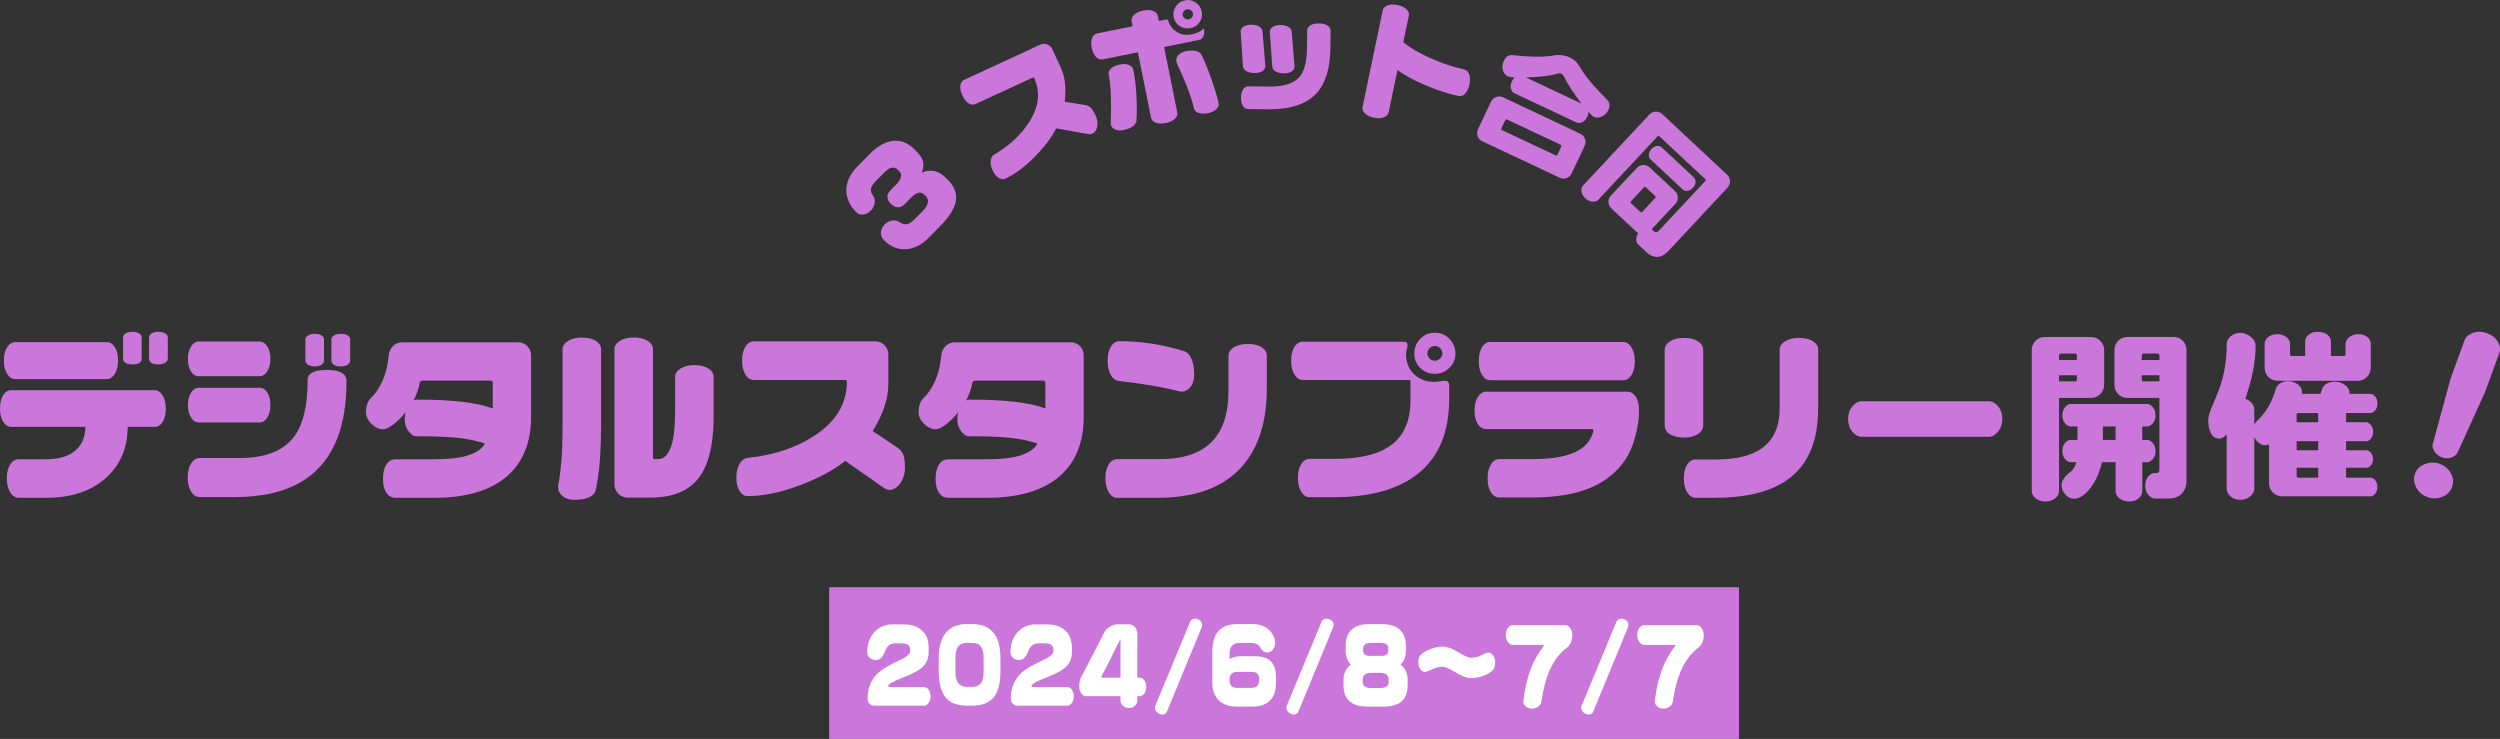 <?xml version="1.0" encoding="UTF-8"?>
<svg id="a" data-name="レイヤー 1" xmlns="http://www.w3.org/2000/svg" viewBox="0 0 542.66 160.39">
  <rect x="0" y="0" width="542.66" height="160.39" fill="#333333" stroke="none"/>
  <defs>
    <style>
      .b {
        fill: #ca76da;
      }

      .b, .c {
        stroke-width: 0px;
      }

      .c {
        fill: #fff;
      }
    </style>
  </defs>
  <g>
    <path class="b" d="M35.99,88.66c0,1.23-.23,2.2-.68,2.92-.45.72-1.04,1.08-1.76,1.08h-5.84c0,4.35-1.44,7.92-4.32,10.72-3.23,3.12-7.73,4.68-13.51,4.68h-5.8c-.75,0-1.37-.39-1.86-1.18-.49-.79-.74-1.79-.74-3.02s.24-2.26.72-3.02,1.11-1.14,1.88-1.14h5.8c2.83,0,4.97-.63,6.44-1.88s2.2-2.97,2.2-5.16H2.44c-.69,0-1.27-.37-1.74-1.1-.47-.73-.7-1.7-.7-2.9s.23-2.16.68-2.88,1.04-1.08,1.76-1.08h31.11c.69,0,1.27.37,1.74,1.1.47.73.7,1.69.7,2.86ZM25.63,78.26c0,1.17-.24,2.14-.72,2.9s-1.07,1.14-1.76,1.14H3.32c-.69,0-1.28-.37-1.76-1.12s-.72-1.72-.72-2.92.24-2.13.72-2.88,1.07-1.12,1.76-1.12h19.83c.72,0,1.31.37,1.78,1.1.47.73.7,1.7.7,2.9ZM30.75,77.86c0,.83-.67,1.24-2,1.24-.64,0-1.14-.11-1.5-.34-.36-.23-.54-.53-.54-.9v-4.6c0-.35.19-.64.56-.88.37-.24.87-.36,1.48-.36s1.07.12,1.44.36c.37.24.56.53.56.88v4.6ZM36.43,77.82c0,.37-.19.68-.56.92-.37.24-.87.36-1.48.36-1.36,0-2.04-.43-2.04-1.28v-4.56c0-.35.19-.64.56-.88.37-.24.87-.36,1.48-.36s1.11.12,1.48.36c.37.24.56.53.56.88v4.56Z"/>
    <path class="b" d="M75.21,82.74c0,4.75-.63,8.78-1.88,12.12-1.52,4.05-3.95,7.16-7.28,9.32-3.81,2.48-8.84,3.72-15.07,3.72h-7.64c-.75,0-1.37-.39-1.86-1.18-.49-.79-.74-1.82-.74-3.1s.25-2.23.74-3.02c.49-.79,1.11-1.18,1.86-1.18h8.68c5.68,0,9.66-1.61,11.96-4.84,1.87-2.61,2.8-6.65,2.8-12.12,0-1.44,1.4-2.16,4.2-2.16s4.24.81,4.24,2.44ZM58.7,77.9c0,1.09-.23,1.99-.68,2.7-.45.71-1,1.06-1.64,1.06h-13.27c-.67,0-1.22-.34-1.66-1.02-.44-.68-.66-1.59-.66-2.74s.23-1.99.68-2.7c.45-.71,1-1.06,1.64-1.06h13.27c.64,0,1.19.35,1.64,1.06.45.71.68,1.61.68,2.7ZM58.7,87.94c0,1.09-.23,1.99-.68,2.7-.45.71-1,1.06-1.64,1.06h-13.27c-.64,0-1.19-.35-1.64-1.06s-.68-1.61-.68-2.7.23-1.99.68-2.7c.45-.71,1-1.06,1.64-1.06h13.27c.67,0,1.22.34,1.66,1.02.44.68.66,1.59.66,2.74ZM70.33,78.3c0,.35-.18.64-.54.88-.36.24-.85.36-1.46.36s-1.11-.12-1.48-.36c-.37-.24-.56-.53-.56-.88v-4.6c0-.35.19-.64.56-.88.37-.24.87-.36,1.48-.36s1.1.11,1.46.34c.36.23.54.53.54.9v4.6ZM76.01,78.26c0,.37-.19.68-.56.92-.37.24-.87.36-1.48.36s-1.11-.12-1.48-.36c-.37-.24-.56-.55-.56-.92v-4.56c0-.35.19-.64.58-.88.39-.24.87-.36,1.46-.36.64,0,1.14.11,1.5.34.36.23.54.53.54.9v4.56Z"/>
    <path class="b" d="M115.28,90.46c0,5.44-1.65,9.66-4.96,12.68-3.6,3.28-8.98,4.92-16.15,4.92h-8.32c-.77,0-1.4-.32-1.88-.96-.56-.75-.84-1.79-.84-3.12s.25-2.41.74-3.16,1.15-1.12,1.98-1.12h8.28c3.33,0,5.88-.31,7.66-.92,1.77-.61,2.92-1.45,3.46-2.52-1.95-.61-3.96-1.03-6.04-1.24-2.08-.21-5-.32-8.76-.32-.64,0-1.23-.37-1.78-1.1-.55-.73-.82-1.61-.82-2.62,0-.59.07-1.09.2-1.52-.85,1.09-1.75,1.99-2.68,2.68-.93.69-1.68,1.04-2.24,1.04-.85,0-1.68-.39-2.48-1.16-.8-.77-1.2-1.62-1.2-2.56,0-1.36.36-2.39,1.08-3.08,1.01-.96,1.86-2.23,2.54-3.8.68-1.57,1.11-3.39,1.3-5.44.08-.8.39-1.47.94-2.02.55-.55,1.21-.82,1.98-.82h25.19c.77,0,1.43.27,1.98.82s.82,1.22.82,2.02v13.31ZM106.96,88.66v-5.56c0-.32-.17-.48-.52-.48h-14.67c-.35,0-.57.16-.68.48-.08.59-.24,1.22-.48,1.9-.24.68-.53,1.34-.88,1.98.21-.16.45-.24.72-.24,3.79,0,7.04.15,9.76.46s4.97.79,6.76,1.46Z"/>
    <path class="b" d="M130.47,92.52c0,2.48-.08,4.86-.24,7.15-.16,2.28-.47,4.53-.92,6.74-.16.67-.65,1.18-1.46,1.54-.81.36-1.86.54-3.14.54-1.09,0-1.96-.27-2.6-.8-.64-.53-.96-1.17-.96-1.92v-.36c.29-1.44.53-3.22.7-5.32.17-2.11.26-4.55.26-7.33v-16.93c0-.72.39-1.33,1.18-1.82.79-.49,1.79-.74,3.02-.74s2.29.24,3.04.72c.75.48,1.12,1.09,1.12,1.84v16.69ZM154.9,90.5c0,6-1.08,10.42-3.24,13.25s-5.65,4.26-10.48,4.26h-4.92c-.8,0-1.48-.28-2.04-.84s-.84-1.24-.84-2.04v-29.31c0-.72.39-1.33,1.16-1.82.77-.49,1.77-.74,3-.74s2.27.24,3.04.72c.77.48,1.16,1.09,1.16,1.84v23.43c0,.27.13.4.4.4h.8c1.09,0,1.97-.81,2.62-2.44.65-1.63.98-4.26.98-7.92v-7.48c0-.72.39-1.33,1.18-1.82.79-.49,1.79-.74,3.02-.74s2.23.24,3,.72c.77.48,1.16,1.09,1.16,1.84v8.68Z"/>
    <path class="b" d="M196.44,101.49c0,1.31-.34,2.44-1.02,3.4-.68.96-1.46,1.44-2.34,1.44-.45,0-.87-.15-1.24-.44l-8.36-5.84c-2.64,2.08-6.01,3.87-10.12,5.38s-7.8,2.26-11.08,2.26c-.69,0-1.27-.37-1.74-1.12-.47-.75-.7-1.72-.7-2.92s.23-2.19.7-2.98c.47-.79,1.07-1.22,1.82-1.3,5.54-.56,10.32-2.13,14.31-4.72,4.77-3.09,7.16-7.02,7.16-11.8,0-.24-.13-.36-.4-.36h-19.75c-.77,0-1.4-.39-1.88-1.16-.48-.77-.72-1.79-.72-3.04s.24-2.27.72-3.04c.48-.77,1.11-1.16,1.88-1.16h26.27c.8,0,1.48.28,2.04.84s.84,1.24.84,2.04v6.16c0,1.81-.3,3.58-.9,5.3-.6,1.72-1.43,3.43-2.5,5.14l5.16,3.44c.75.51,1.24,1.07,1.48,1.7.24.63.36,1.55.36,2.78Z"/>
    <path class="b" d="M235.23,90.46c0,5.44-1.65,9.66-4.96,12.68-3.6,3.28-8.98,4.92-16.15,4.92h-8.32c-.77,0-1.4-.32-1.88-.96-.56-.75-.84-1.79-.84-3.12s.25-2.41.74-3.16,1.15-1.12,1.98-1.12h8.28c3.33,0,5.88-.31,7.66-.92,1.77-.61,2.92-1.45,3.46-2.52-1.95-.61-3.96-1.03-6.04-1.24-2.08-.21-5-.32-8.76-.32-.64,0-1.23-.37-1.78-1.1-.55-.73-.82-1.61-.82-2.62,0-.59.07-1.09.2-1.52-.85,1.09-1.75,1.99-2.68,2.68-.93.69-1.68,1.04-2.24,1.04-.85,0-1.68-.39-2.48-1.16-.8-.77-1.2-1.62-1.2-2.56,0-1.36.36-2.39,1.08-3.08,1.01-.96,1.86-2.23,2.54-3.8.68-1.57,1.11-3.39,1.3-5.44.08-.8.39-1.47.94-2.02.55-.55,1.21-.82,1.98-.82h25.19c.77,0,1.43.27,1.98.82s.82,1.22.82,2.02v13.31ZM226.91,88.66v-5.56c0-.32-.17-.48-.52-.48h-14.67c-.35,0-.57.16-.68.48-.08.59-.24,1.22-.48,1.9-.24.68-.53,1.34-.88,1.98.21-.16.45-.24.72-.24,3.79,0,7.04.15,9.76.46s4.97.79,6.76,1.46Z"/>
    <path class="b" d="M274.97,84.42c0,4.32-.65,8.08-1.96,11.28-1.55,3.81-3.96,6.74-7.24,8.8-3.76,2.37-8.58,3.56-14.47,3.56h-8.76c-.75,0-1.37-.39-1.86-1.18-.49-.79-.74-1.81-.74-3.06s.24-2.26.72-3.02c.48-.76,1.11-1.14,1.88-1.14h9.16c4.88,0,8.54-1.15,11-3.44,2.64-2.45,3.96-6.25,3.96-11.4v-7.6c0-.72.39-1.33,1.16-1.82.77-.49,1.79-.74,3.04-.74s2.25.24,3,.72c.75.48,1.12,1.09,1.12,1.84v7.2ZM259.22,81.34c0,1.12-.27,2.01-.82,2.68-.55.67-1.19,1-1.94,1l-.52-.08c-1.84-.48-3.78-.89-5.82-1.24-2.04-.35-4.43-.68-7.18-1-.77-.08-1.39-.52-1.84-1.32-.45-.8-.68-1.84-.68-3.12s.24-2.27.72-3.04c.48-.77,1.11-1.16,1.88-1.16,4.74,0,9.41.72,13.99,2.16.72.24,1.27.81,1.64,1.72.37.91.56,2.04.56,3.4Z"/>
    <path class="b" d="M314.56,86.66c0,7.06-2.19,12.39-6.56,15.99-4.27,3.52-10.45,5.28-18.55,5.28h-5.16c-.72,0-1.33-.39-1.82-1.16-.49-.77-.74-1.79-.74-3.04s.24-2.25.72-3c.48-.75,1.09-1.12,1.84-1.12h5.44c5.7,0,9.9-1.09,12.6-3.28,2.56-2.08,3.84-5.24,3.84-9.48v-3.96c0-.27-.12-.4-.36-.4h-22.95c-.75,0-1.37-.39-1.86-1.16-.49-.77-.74-1.77-.74-3s.24-2.29.72-3.04c.48-.75,1.11-1.12,1.88-1.12h21.91c.51,0,.76.25.76.76,0,.19-.05.49-.16.92-.11.43-.16.76-.16,1,0,1.81.58,3.27,1.74,4.38,1.16,1.11,2.63,1.66,4.42,1.66.24,0,.61-.04,1.12-.12.51-.08.88-.12,1.12-.12.64,0,.96.35.96,1.04v2.96ZM315.92,76.74c0,1.23-.44,2.27-1.32,3.12-.88.85-1.93,1.28-3.16,1.28s-2.31-.43-3.16-1.28c-.85-.85-1.28-1.89-1.28-3.12s.43-2.32,1.28-3.2,1.91-1.32,3.16-1.32,2.28.44,3.16,1.32c.88.88,1.32,1.95,1.32,3.2ZM313.08,76.74c0-.45-.16-.84-.48-1.16s-.71-.48-1.16-.48c-.43,0-.8.16-1.12.48-.32.32-.48.71-.48,1.16,0,.4.16.76.48,1.08s.69.48,1.12.48.81-.15,1.14-.46c.33-.31.5-.67.5-1.1Z"/>
    <path class="b" d="M355.78,89.06c0,1.09-.09,2.13-.26,3.12-.17.99-.39,1.95-.66,2.88-.61,2.27-1.57,4.21-2.88,5.84-1.73,2.16-4,3.83-6.8,5-3.36,1.39-7.54,2.08-12.56,2.08h-7.16c-.75,0-1.36-.37-1.84-1.12s-.72-1.77-.72-3.08c0-1.23.24-2.22.72-2.98.48-.76,1.09-1.14,1.84-1.14h7.16c4.53,0,7.9-.65,10.12-1.96,1.57-.93,2.6-2.25,3.08-3.96v-.6h-23.23c-.75,0-1.35-.37-1.82-1.1-.47-.73-.7-1.71-.7-2.94s.24-2.18.72-2.94,1.08-1.14,1.8-1.14h30.67c.72,0,1.32.37,1.8,1.1.48.73.72,1.71.72,2.94ZM354.86,78.38c0,1.28-.24,2.29-.72,3.04-.48.75-1.09,1.12-1.84,1.12h-28.75c-.75,0-1.36-.37-1.84-1.12-.48-.75-.72-1.76-.72-3.04s.23-2.26.7-3.02c.47-.76,1.09-1.14,1.86-1.14h28.75c.72,0,1.33.39,1.82,1.16.49.77.74,1.77.74,3Z"/>
    <path class="b" d="M369.7,92.38c0,.75-.39,1.37-1.16,1.86-.77.49-1.77.74-3,.74s-2.3-.24-3.06-.72-1.14-1.11-1.14-1.88v-16.47c0-.72.39-1.33,1.16-1.82s1.79-.74,3.04-.74,2.23.24,3,.72c.77.48,1.16,1.09,1.16,1.84v16.47ZM394.65,88.74c0,6.98-2.15,12.06-6.44,15.23-3.68,2.72-9,4.08-15.95,4.08h-4.2c-.72,0-1.33-.39-1.82-1.16-.49-.77-.74-1.79-.74-3.04s.24-2.25.72-3c.48-.75,1.09-1.12,1.84-1.12h4.44c4.5,0,7.89-.87,10.16-2.6,2.43-1.84,3.64-4.68,3.64-8.52v-12.71c0-.72.39-1.33,1.18-1.82.79-.49,1.79-.74,3.02-.74s2.23.24,3,.72c.77.48,1.16,1.09,1.16,1.84v12.83Z"/>
    <path class="b" d="M434.63,90.94c0,1.09-.31,2.01-.94,2.76-.63.75-1.3,1.12-2.02,1.12h-27.55c-.75,0-1.43-.37-2.04-1.1-.61-.73-.92-1.66-.92-2.78s.31-2.01.92-2.74c.61-.73,1.29-1.1,2.04-1.1h27.55c.75,0,1.43.36,2.04,1.08.61.72.92,1.64.92,2.76Z"/>
    <path class="b" d="M456.74,83.49c0,.8-.28,1.48-.84,2.05-.56.56-1.24.84-2.04.84h-6.92v20.19c0,.61-.28,1.15-.84,1.6-.56.45-1.27.68-2.12.68s-1.56-.23-2.12-.68c-.56-.45-.84-.99-.84-1.6v-30.58c0-.77.27-1.44.8-2s1.21-.84,2.04-.84h10.04c.77,0,1.44.28,2,.84.56.56.84,1.23.84,2.01v7.5ZM450.82,78.14v-.92c0-.32-.15-.48-.44-.48h-2.88c-.37,0-.56.16-.56.48v.92h3.88ZM450.82,82.42v-.96h-3.88v1.32h3.52c.24,0,.36-.12.36-.36ZM467.9,97.89c0,.69-.19,1.27-.58,1.74-.39.47-.82.7-1.3.7h-1v6.28c0,.59-.27,1.11-.8,1.56-.53.45-1.23.68-2.08.68s-1.55-.23-2.1-.68c-.55-.45-.82-.97-.82-1.56v-6.28h-2.96c-.45,2.05-1.24,3.85-2.36,5.4-1.23,1.68-2.48,2.52-3.76,2.52-.67,0-1.27-.3-1.82-.9-.55-.6-.82-1.27-.82-2.02,0-.93.61-1.88,1.84-2.84.72-.56,1.17-1.28,1.36-2.16h-1.24c-.43,0-.83-.23-1.22-.7-.39-.47-.58-1.05-.58-1.74s.19-1.27.56-1.72c.37-.45.79-.68,1.24-.68h1.48v-2.92h-1.48c-.43,0-.83-.23-1.22-.7-.39-.47-.58-1.03-.58-1.7s.19-1.28.56-1.76c.37-.48.79-.72,1.24-.72h16.55c.48,0,.91.23,1.3.7.39.47.58,1.06.58,1.78,0,.67-.19,1.23-.58,1.7-.39.47-.82.7-1.3.7h-1v2.92h1c.48,0,.91.23,1.3.7.39.47.58,1.03.58,1.7ZM459.22,95.49v-2.92h-2.76v2.92h2.76ZM474.61,104.29c0,1.2-.34,2.15-1.02,2.86s-1.63,1.06-2.86,1.06h-3c-.51,0-.98-.27-1.42-.8-.44-.53-.66-1.19-.66-1.96s.21-1.46.62-1.98c.41-.52.9-.78,1.46-.78h.32c.45,0,.68-.24.68-.72v-15.59h-6.88c-.83,0-1.51-.27-2.06-.82-.55-.55-.82-1.24-.82-2.07v-7.5c0-.78.27-1.44.8-2.01.53-.56,1.21-.84,2.04-.84h10c.8,0,1.47.28,2,.84s.8,1.23.8,2v28.3ZM468.74,78.14v-.92c0-.32-.16-.48-.48-.48h-2.84c-.35,0-.52.16-.52.48v.92h3.84ZM468.74,82.78v-1.32h-3.84v.96c0,.24.12.36.36.36h3.48Z"/>
    <path class="b" d="M516.04,105.73c0,.56-.15,1.03-.46,1.42-.31.39-.66.58-1.06.58h-19.11c-.83,0-1.51-.27-2.06-.82s-.82-1.23-.82-2.06v-8.36c-.43.11-.73.16-.92.16-.4,0-.82-.17-1.26-.5-.44-.33-.78-.75-1.02-1.26v11.16c0,.61-.29,1.17-.86,1.68-.57.51-1.3.76-2.18.76s-1.59-.25-2.14-.74c-.55-.49-.82-1.06-.82-1.7v-11.76c-.56.61-1.08.92-1.56.92-.8,0-1.41-.35-1.82-1.06s-.62-1.7-.62-2.98c0-.72.35-1.87,1.04-3.44.91-2.08,1.55-3.77,1.92-5.08.69-2.45,1.04-5.12,1.04-8,0-.59.29-1.13.86-1.64.57-.51,1.29-.76,2.14-.76.77,0,1.51.29,2.22.86.71.57,1.06,1.19,1.06,1.86,0,1.81-.19,3.69-.58,5.62-.39,1.93-.94,3.92-1.66,5.98.59.19,1.06.5,1.42.94.36.44.54.9.54,1.38v3.2l.48-.61c1.12-1.02,2.07-2.25,2.84-3.68.59-1.11,1.03-2.22,1.32-3.35.16-.48.48-.89.96-1.22.48-.33,1.05-.5,1.72-.5.75,0,1.44.22,2.08.66.64.44.96,1.02.96,1.74l-.04.36h4.04l.36-1.08c.16-.45.49-.83.98-1.12.49-.29,1.09-.44,1.78-.44.83,0,1.57.24,2.22.72.65.48.98,1.12.98,1.92h4.52c.37,0,.72.19,1.04.57.32.38.48.88.48,1.51s-.15,1.09-.46,1.49c-.31.39-.66.59-1.06.59h-5.28v2h4.36c.35,0,.69.2,1.02.6.33.4.5.88.5,1.44,0,.61-.15,1.11-.46,1.5-.31.39-.66.58-1.06.58h-4.36v1.96h4.44c.32,0,.63.18.94.54.31.36.46.81.46,1.34,0,.56-.14,1.02-.42,1.38-.28.36-.61.54-.98.54h-4.44v2.16h5.28c.4,0,.75.19,1.06.58s.46.87.46,1.46ZM514.6,79.77c0,.83-.27,1.52-.82,2.07-.55.55-1.23.82-2.06.82h-17.27c-.83,0-1.51-.27-2.06-.82-.55-.55-.82-1.24-.82-2.07v-5.14c0-.54.25-1.02.76-1.45.51-.43,1.17-.64,2-.64s1.46.21,1.98.64c.52.43.78.91.78,1.45v2.25c0,.27.12.4.36.4h2.92v-3.13c0-.56.25-1.06.76-1.49.51-.43,1.17-.64,2-.64s1.54.21,2.06.62c.52.41.78.92.78,1.5v3.13h2.8c.24,0,.36-.13.36-.4v-2.25c0-.51.27-.98.8-1.42s1.2-.66,2-.66,1.45.21,1.94.62c.49.42.74.9.74,1.46v5.14ZM503.2,91.66v-2h-4.32c-.24,0-.36.12-.36.36v1.64h4.68ZM503.2,97.73v-1.96h-4.68v1.96h4.68ZM503.2,103.69v-2.16h-4.68v1.8c0,.24.13.36.4.36h4.28Z"/>
    <path class="b" d="M532.26,105.7c-.37,1.03-1.09,1.75-2.15,2.16-1.06.41-2.12.42-3.2.03-1.15-.42-1.98-1.14-2.47-2.15-.5-1.02-.57-2-.22-2.95.36-.98,1.07-1.67,2.16-2.07,1.08-.4,2.14-.41,3.16-.04,1.13.41,1.95,1.11,2.47,2.09.52.98.6,1.96.25,2.94ZM539.5,84.89l-6.04,13.33c-.23.48-.68.85-1.33,1.09-.66.24-1.33.24-2.04-.02-.75-.27-1.32-.73-1.7-1.36-.38-.63-.48-1.2-.29-1.7l3.85-14.09,3.01-8.27c.26-.73.87-1.26,1.82-1.61.95-.35,1.96-.33,3.04.06,1.1.4,1.9,1.02,2.38,1.87.49.84.59,1.65.31,2.43l-3.01,8.27Z"/>
  </g>
  <g>
    <path class="b" d="M205.69,38.98c1.46,1.44,2.06,2.97,1.79,4.6-.27,1.63-1.34,3.39-3.21,5.3l-2.72,2.76c-1.44,1.46-2.99,2.27-4.66,2.44-1.84.18-3.49-.45-4.95-1.89-.49-.48-.73-1.04-.72-1.68,0-.64.28-1.23.81-1.77.52-.53,1.08-.82,1.7-.89.61-.07,1.13.07,1.56.41.62.38,1.17.51,1.65.39.48-.12,1.05-.51,1.71-1.18l1.67-1.69c.63-.64.99-1.25,1.08-1.81.08-.56-.05-1.02-.41-1.37l-.34-.33c-.37-.37-.76-.51-1.16-.45-.52.08-1.15.49-1.87,1.22l-1.34,1.36c-.38.38-.79.58-1.25.6-.57.03-1.13-.22-1.67-.75-.52-.52-.77-1.06-.74-1.62.02-.44.22-.86.6-1.24l1.18-1.2c.66-.67,1.04-1.26,1.15-1.76.11-.5,0-.92-.35-1.26l-.33-.33c-.79-.78-1.76-.57-2.93.61l-1.82,1.85c-.62.63-.98,1.18-1.06,1.65-.09.47.04.95.39,1.43s.48,1.04.4,1.68c-.08.63-.35,1.19-.82,1.66-.48.49-1.02.77-1.62.85-.6.08-1.1-.08-1.51-.48-1.38-1.36-2.11-2.86-2.19-4.52-.09-1.9.71-3.72,2.42-5.46l2.6-2.64c1.69-1.72,3.38-2.69,5.06-2.89,1.68-.21,3.24.39,4.67,1.8l.49.49c.71.7,1.16,1.38,1.37,2.04.21.75.14,1.61-.24,2.56.98-.41,1.88-.52,2.73-.34.84.18,1.59.6,2.25,1.25l.61.6Z"/>
    <path class="b" d="M237.81,25.01c.38.82.49,1.63.35,2.43s-.5,1.33-1.05,1.58c-.28.13-.59.16-.91.08l-6.94-1.24c-1.05,2.07-2.65,4.17-4.79,6.31-2.14,2.14-4.24,3.68-6.3,4.63-.44.2-.91.13-1.42-.2-.51-.33-.94-.88-1.29-1.63-.35-.75-.49-1.44-.42-2.07.06-.63.32-1.08.76-1.34,3.32-1.96,5.86-4.33,7.62-7.11,2.1-3.33,2.46-6.49,1.07-9.48-.07-.15-.19-.19-.36-.11l-12.4,5.73c-.49.22-.99.16-1.52-.18-.53-.35-.97-.91-1.33-1.7-.36-.79-.51-1.49-.43-2.12.08-.62.36-1.05.84-1.27l16.49-7.62c.5-.23,1.01-.25,1.52-.06.51.19.89.54,1.12,1.04l1.79,3.87c.53,1.14.85,2.33.97,3.59.12,1.25.1,2.57-.08,3.95l4.24.66c.62.1,1.09.31,1.42.64.33.32.68.87,1.03,1.64Z"/>
    <path class="b" d="M261.31,6.12c.15.72.11,1.31-.1,1.75-.21.45-.5.71-.86.78l-7.67,1.55,2.86,14.18c.11.52-.07,1-.53,1.43-.46.43-1.11.73-1.96.9-.85.17-1.57.15-2.16-.07s-.94-.59-1.04-1.11l-2.86-14.18-7.7,1.55c-.49.1-.95-.08-1.39-.54-.44-.46-.75-1.11-.92-1.96-.17-.85-.15-1.56.08-2.13.22-.57.59-.91,1.09-1.01l7.7-1.55-.22-1.11c-.1-.49.08-.95.55-1.39.46-.44,1.11-.75,1.95-.92.85-.17,1.57-.15,2.16.07.59.22.94.58,1.04,1.09l.22,1.11,1.57-.32c.27-.05.44.08.5.41.33.99.96,1.76,1.88,2.32.92.56,1.99.71,3.2.47.54-.11,1.04-.27,1.48-.48.45-.21.82-.49,1.13-.83ZM246.7,26.11c-.03.5-.3.93-.79,1.3-.5.37-1.18.65-2.05.82-.72.15-1.34.1-1.85-.15-.51-.25-.81-.59-.9-1.04v-.34c.07-1.93.08-3.86.02-5.79s-.21-3.49-.46-4.7c-.1-.49.07-.94.5-1.34.43-.41,1.06-.69,1.87-.86.78-.16,1.44-.13,1.99.08s.87.55.97,1.02c.31,1.55.53,3.3.66,5.24.13,1.94.14,3.86.03,5.76ZM260.86,2.52c.17.83.01,1.6-.47,2.29-.48.7-1.13,1.13-1.97,1.3-.85.17-1.63.03-2.34-.43s-1.15-1.1-1.32-1.93c-.17-.85-.02-1.63.46-2.35.48-.72,1.14-1.16,1.99-1.33.83-.17,1.61-.01,2.32.46.72.48,1.16,1.14,1.33,1.99ZM262.21,24.56c-.81.16-1.5.14-2.07-.06s-.9-.55-1-1.04c-.23-1.14-.69-2.61-1.39-4.4-.7-1.8-1.48-3.6-2.34-5.42l-.06-.3c-.09-.47.04-.92.4-1.35.37-.43.92-.72,1.66-.87.85-.17,1.58-.19,2.19-.05.61.14,1.03.44,1.25.9.73,1.55,1.45,3.34,2.17,5.39.72,2.04,1.22,3.72,1.48,5.02.1.49-.06.93-.49,1.34-.43.41-1.03.69-1.8.84ZM258.94,2.9c-.06-.29-.22-.52-.48-.69-.26-.17-.54-.23-.85-.17-.29.06-.53.21-.71.47-.18.25-.25.53-.18.84.06.29.22.52.49.68.27.16.55.21.83.16s.53-.21.71-.47c.18-.25.25-.52.19-.81Z"/>
    <path class="b" d="M274.67,14.39c0,.41-.22.75-.65,1.04-.43.29-.99.43-1.69.42-.72,0-1.31-.15-1.78-.42-.47-.27-.72-.63-.75-1.07l-.5-7.58c0-.41.22-.74.65-1.02.43-.27.98-.4,1.66-.4.7,0,1.28.14,1.72.41.45.26.69.61.72,1.03l.61,7.58ZM288.79,10.34c-.05,4.44-1.04,7.73-2.98,9.87-2.18,2.39-5.7,3.56-10.55,3.51l-4.4-.05c-.44,0-.8-.24-1.08-.69-.28-.46-.42-1.05-.41-1.79,0-.74.16-1.33.45-1.78.29-.45.66-.67,1.1-.67l4.4.05c3.25.04,5.48-.64,6.71-2.03,1.08-1.22,1.64-3.38,1.67-6.48l.04-3.65c0-.46.24-.84.7-1.13.46-.29,1.08-.43,1.86-.42.77,0,1.39.16,1.85.46.46.3.68.68.68,1.14l-.04,3.65ZM281,14.43c0,.44-.22.8-.63,1.08s-.99.42-1.71.41c-.72,0-1.32-.15-1.79-.43-.48-.28-.71-.63-.71-1.06l-.53-7.58c0-.41.22-.74.65-1.02.43-.27.98-.4,1.66-.4.7,0,1.28.14,1.72.41.45.26.69.61.72,1.03l.61,7.56Z"/>
    <path class="b" d="M318.96,18.34c-.18.87-.49,1.53-.92,1.98s-.9.63-1.41.53c-2.11-.44-4.44-1.19-6.99-2.25-2.55-1.06-4.65-2.18-6.3-3.38l-1.91,9.15c-.11.51-.46.87-1.05,1.1-.59.22-1.3.25-2.13.08-.85-.18-1.5-.48-1.96-.92-.46-.43-.63-.91-.52-1.44l4.37-20.95c.1-.49.45-.84,1.06-1.07.6-.22,1.32-.25,2.15-.08s1.47.48,1.93.91c.46.43.63.9.53,1.41l-1.2,5.74c1.47,1.25,3.49,2.43,6.05,3.55,2.56,1.12,4.95,1.91,7.15,2.37.5.1.87.46,1.09,1.06.22.6.24,1.34.06,2.2Z"/>
    <path class="b" d="M341.18,37.62c-.24.5-.61.84-1.13,1.03-.52.19-1.02.16-1.52-.08l-16.74-7.89c-.52-.24-.87-.62-1.05-1.12s-.15-1.01.09-1.53l2.81-5.95c.24-.5.61-.84,1.13-1.03s1.02-.16,1.52.08l16.73,7.89c.5.24.84.61,1.03,1.13.19.52.16,1.02-.08,1.52l-2.81,5.95ZM338.04,33.63l.86-1.83c.08-.17.03-.29-.13-.37l-11.66-5.49c-.17-.08-.29-.03-.37.13l-.86,1.83c-.07.15-.02.26.14.34l11.66,5.49c.17.08.29.04.36-.11ZM349.11,23.9c-.28.6-.74,1.06-1.37,1.37s-1.23.34-1.79.07c-.23-.11-.62-.46-1.16-1.04,0,.08-.01.22-.05.42-.03.2-.1.42-.21.65-.27.57-.63.96-1.1,1.16-.46.21-.89.22-1.27.04l-13.43-6.33c-.38-.18-.64-.52-.77-1s-.06-1.01.21-1.58c.18-.38.38-.66.61-.84-.82-.08-1.32-.16-1.5-.25-.5-.24-.85-.68-1.06-1.32-.2-.65-.14-1.32.19-2.02.43-.92,1.05-1.34,1.85-1.27,1.93.2,3.5.31,4.73.34,1.55.04,3-.05,4.35-.27.48-.1,1.02-.12,1.64-.05.62.07,1.17.22,1.66.44.6.28,1.08.6,1.43.95s.69.8,1,1.36c.59,1.03,1.42,2.17,2.49,3.41.79.92,1.9,2.11,3.34,3.56.25.24.4.56.45.96.05.4-.03.82-.24,1.25ZM343.31,22.51c-.76-.97-1.5-2-2.21-3.09-.71-1.09-1.29-2.09-1.73-3.02-.09-.16-.23-.29-.43-.39-.18-.09-.37-.11-.55-.07-1.03.27-2.16.48-3.41.62s-2.5.23-3.75.25l12.08,5.69Z"/>
    <path class="b" d="M361.99,54.61c-.71.75-1.46,1.14-2.27,1.16-.81.01-1.57-.31-2.28-.98l-1.86-1.74c-.27-.25-.41-.61-.42-1.07s.14-.92.45-1.36l-.36-.26-5.48-5.12c-.4-.38-.62-.83-.63-1.37-.02-.53.16-1,.54-1.41l5.61-6c.39-.42.85-.63,1.39-.65s1.01.17,1.43.56l5.44,5.08c.42.39.64.85.65,1.39.02.53-.17,1.01-.56,1.43l-5.12,5.48.49.45c.34.31.67.3,1-.05l10.16-10.87c.13-.13.13-.26,0-.37l-10-9.34c-.12-.11-.25-.1-.37.03l-12.84,13.74c-.29.31-.71.46-1.28.43-.56-.02-1.08-.26-1.57-.71-.48-.45-.76-.96-.82-1.51s.05-.99.36-1.31l14.36-15.37c.38-.4.84-.62,1.39-.63.55-.02,1.02.16,1.43.54l14.06,13.14c.4.38.62.84.63,1.39.02.55-.16,1.02-.54,1.43l-12.98,13.9ZM356.51,45.94l2.79-2.99c.12-.13.13-.26,0-.37l-2.06-1.93c-.13-.12-.27-.12-.39.01l-2.79,2.99c-.16.17-.15.35.04.53l1.94,1.81c.15.14.3.12.47-.05ZM367.49,40.75c-.35.38-.74.6-1.17.67-.43.07-.78-.03-1.05-.28l-7.03-6.57c-.24-.23-.35-.56-.33-1.01.02-.44.21-.85.56-1.23.34-.36.73-.58,1.16-.64.43-.06.78.03,1.04.27l7.03,6.57c.26.24.37.57.35,1.01s-.21.84-.57,1.21Z"/>
  </g>
  <rect class="b" x="179.98" y="127.47" width="197.49" height="32.92"/>
  <g>
    <path class="c" d="M201.99,151.17c0,.58-.14,1.06-.43,1.44-.29.38-.61.57-.97.57h-10.84c-.41,0-.75-.15-1.03-.44-.27-.29-.41-.65-.41-1.09,0-2.33.8-4.22,2.39-5.66.86-.78,2.35-1.65,4.46-2.62,1.61-.73,2.41-1.39,2.41-1.99v-.29c0-.43-.12-.77-.36-1.01-.29-.28-.74-.43-1.33-.43h-1.53c-1.1,0-1.87.6-2.29,1.81s-1.08,1.81-1.95,1.81c-.54,0-.99-.17-1.34-.5-.35-.34-.53-.72-.53-1.15,0-1.79.52-3.25,1.55-4.39,1.04-1.13,2.32-1.7,3.87-1.7h2.41c1.83,0,3.23.48,4.18,1.43.89.9,1.33,2.12,1.33,3.67v.87c0,1.3-.4,2.36-1.2,3.18-.56.58-1.5,1.16-2.83,1.75-1.01.42-2.01.84-3.01,1.25-1.16.52-1.73.93-1.73,1.23,0,.15.07.22.2.22h7.57c.37,0,.7.19.98.56.28.37.42.86.42,1.46Z"/>
    <path class="c" d="M217.16,145.73c0,2.49-.46,4.34-1.39,5.53-.98,1.27-2.54,1.9-4.68,1.9h-1.24c-2.14,0-3.69-.62-4.65-1.85s-1.44-3.09-1.44-5.59v-2.8c0-2.49.52-4.36,1.56-5.6,1.04-1.24,2.55-1.86,4.53-1.86h1.24c1.99,0,3.5.62,4.53,1.85s1.54,3.1,1.54,5.61v2.8ZM213.51,145.73v-2.8c0-1.28-.23-2.19-.68-2.71-.39-.45-.97-.67-1.75-.67h-1.24c-.8,0-1.38.22-1.75.65-.46.54-.7,1.45-.7,2.73v2.8c0,1.16.21,2.02.62,2.55.41.54,1.02.81,1.83.81h1.24c.8,0,1.4-.26,1.81-.79.41-.53.62-1.38.62-2.56Z"/>
    <path class="c" d="M233.08,151.17c0,.58-.14,1.06-.43,1.44-.29.38-.61.57-.97.57h-10.84c-.41,0-.75-.15-1.03-.44-.27-.29-.41-.65-.41-1.09,0-2.33.8-4.22,2.39-5.66.86-.78,2.35-1.65,4.46-2.62,1.61-.73,2.41-1.39,2.41-1.99v-.29c0-.43-.12-.77-.36-1.01-.29-.28-.74-.43-1.33-.43h-1.53c-1.1,0-1.87.6-2.29,1.81s-1.08,1.81-1.95,1.81c-.54,0-.99-.17-1.34-.5-.35-.34-.53-.72-.53-1.15,0-1.79.52-3.25,1.55-4.39,1.04-1.13,2.32-1.7,3.87-1.7h2.41c1.83,0,3.23.48,4.18,1.43.89.9,1.33,2.12,1.33,3.67v.87c0,1.3-.4,2.36-1.2,3.18-.56.58-1.5,1.16-2.83,1.75-1.01.42-2.01.84-3.01,1.25-1.16.52-1.73.93-1.73,1.23,0,.15.07.22.2.22h7.57c.37,0,.7.19.98.56.28.37.42.86.42,1.46Z"/>
    <path class="c" d="M248.82,149.08c0,.58-.14,1.07-.43,1.46-.29.39-.61.58-.97.58h-.54v.96c0,.42-.17.79-.52,1.12-.34.33-.78.49-1.29.49s-.97-.17-1.33-.5c-.35-.34-.53-.71-.53-1.11v-.96h-7.51c-.36,0-.69-.2-.99-.6s-.45-.92-.45-1.54.08-1.13.24-1.59c.11-.31.29-.69.56-1.12l4.68-9.07c.27-.45.67-.84,1.21-1.18s1.05-.5,1.52-.5h2.59c.52,0,.95.19,1.29.58.35.39.52.87.52,1.46v9.54h.54c.37,0,.7.19.98.56.28.37.42.85.42,1.43ZM243.22,147.09v-8.33c-.05.04-.09.08-.1.11l-4.06,8.06c0,.1.06.16.18.16h3.99Z"/>
    <path class="c" d="M260.95,135.7c0,.16-.03.3-.08.4l-7.59,18.42c-.16.39-.49.58-.98.58-.4,0-.76-.15-1.1-.44s-.5-.66-.5-1.11c0-.11.03-.23.08-.38l7.57-18.25c.2-.42.56-.63,1.08-.63.39,0,.73.13,1.05.38.31.25.47.59.47,1.01Z"/>
    <path class="c" d="M276.95,148.45c0,1.53-.41,2.72-1.24,3.57-.88.91-2.15,1.36-3.81,1.36h-3.35c-1.79,0-3.14-.47-4.04-1.4-.9-.93-1.36-2.21-1.36-3.83v-6.55c0-2.09.45-3.63,1.33-4.63.89-1,2.26-1.5,4.1-1.5h3.35c1.55,0,2.78.47,3.69,1.41.77.81,1.16,1.74,1.16,2.8,0,.45-.14.87-.42,1.25-.33.46-.76.69-1.28.69-.6,0-1.1-.34-1.49-1.03s-1.06-1.03-1.99-1.03h-2.55c-.74,0-1.29.2-1.63.6-.35.4-.52.98-.52,1.72v1.16c.76-.4,1.59-.6,2.49-.6h2.85c1.66,0,2.86.37,3.6,1.09.74.73,1.11,1.85,1.11,3.35v1.54ZM273.3,147.77v-.49c0-.5-.14-.87-.41-1.1-.27-.23-.72-.34-1.34-.34h-2.91c-1.16,0-1.73.51-1.73,1.54v.42c0,1.01.58,1.51,1.73,1.51h2.87c.65,0,1.11-.14,1.38-.41s.41-.65.41-1.12Z"/>
    <path class="c" d="M289.48,135.7c0,.16-.03.3-.08.4l-7.59,18.42c-.16.39-.49.58-.98.58-.4,0-.76-.15-1.1-.44s-.5-.66-.5-1.11c0-.11.03-.23.08-.38l7.57-18.25c.2-.42.56-.63,1.08-.63.39,0,.73.13,1.05.38.31.25.47.59.47,1.01Z"/>
    <path class="c" d="M305.54,148.76c0,1.47-.39,2.59-1.16,3.35-.86.85-2.22,1.27-4.06,1.27h-3.43c-1.85,0-3.21-.42-4.08-1.27-.78-.76-1.18-1.88-1.18-3.35v-1.27c0-.64.13-1.24.39-1.79s.66-1.04,1.21-1.47c-.37-.33-.65-.75-.85-1.27-.19-.51-.29-1.08-.29-1.71v-1.16c0-1.49.42-2.63,1.28-3.42.85-.79,2.13-1.19,3.83-1.19h2.81c1.69,0,2.97.4,3.84,1.2.87.8,1.3,1.94,1.3,3.41v1.16c0,.67-.09,1.25-.27,1.73-.18.49-.48.9-.89,1.24.52.42.91.9,1.17,1.46.26.56.39,1.16.39,1.8v1.27ZM301.42,147.97v-.51c0-.43-.13-.76-.4-1-.31-.28-.8-.42-1.47-.42h-1.87c-.66,0-1.15.13-1.44.4-.3.27-.45.61-.45,1.02v.51c0,.46.15.8.46,1.03s.79.34,1.45.34h1.83c.66,0,1.15-.12,1.45-.34s.45-.57.45-1.03ZM301.34,141.14v-.36c0-.43-.13-.75-.4-.94-.27-.19-.7-.29-1.29-.29h-2.09c-1.12,0-1.67.41-1.67,1.23v.36c0,.42.12.73.35.93.23.2.65.3,1.25.3h2.27c.57,0,.98-.1,1.23-.3.25-.2.37-.51.37-.93Z"/>
    <path class="c" d="M324.55,143.91c0,.33-.05.64-.15.93s-.26.53-.47.73c-.39.43-1.05.81-1.99,1.14s-1.83.49-2.67.49-1.94-.41-3.27-1.23c-1.33-.82-2.31-1.23-2.95-1.23-.58,0-1.18.13-1.78.38-.6.25-1.22.51-1.84.76-.45,0-.83-.2-1.12-.6s-.45-.95-.45-1.63c0-.81.27-1.4.8-1.77.54-.42,1.24-.78,2.09-1.08.85-.3,1.62-.45,2.31-.45,1,0,2.15.4,3.47,1.21,1.31.81,2.24,1.21,2.79,1.21.84,0,1.59-.19,2.27-.56.68-.37,1.14-.56,1.38-.56.49,0,.88.22,1.17.66.29.44.43.97.43,1.6Z"/>
    <path class="c" d="M341.29,137.87c0,.61-.1,1.14-.31,1.59-.21.45-.47.81-.81,1.1-1.61,1.16-2.89,2.85-3.85,5.06-.78,1.81-1.36,4.01-1.73,6.63-.05.45-.28.82-.68,1.12-.4.3-.88.45-1.43.45-.47,0-.88-.16-1.26-.47s-.56-.67-.56-1.07l.02-.18c.31-2.69.86-5.04,1.65-7.05.69-1.76,1.62-3.38,2.79-4.86l.04-.11c-.05-.06-.1-.09-.14-.09h-6.69c-.37,0-.71-.21-1.02-.62s-.46-.92-.46-1.53.15-1.12.46-1.53c.31-.41.64-.62,1.02-.62h11.44c.38,0,.73.21,1.05.62.31.41.47.94.47,1.58Z"/>
    <path class="c" d="M353.48,135.7c0,.16-.03.3-.08.4l-7.59,18.42c-.16.39-.49.58-.98.58-.4,0-.76-.15-1.1-.44s-.5-.66-.5-1.11c0-.11.03-.23.08-.38l7.57-18.25c.2-.42.56-.63,1.08-.63.39,0,.73.13,1.05.38.31.25.47.59.47,1.01Z"/>
    <path class="c" d="M369.82,137.87c0,.61-.1,1.14-.31,1.59-.21.45-.47.81-.81,1.1-1.61,1.16-2.89,2.85-3.85,5.06-.78,1.81-1.36,4.01-1.73,6.63-.05.45-.28.82-.68,1.12-.4.3-.88.45-1.43.45-.47,0-.88-.16-1.26-.47s-.56-.67-.56-1.07l.02-.18c.31-2.69.86-5.04,1.65-7.05.69-1.76,1.62-3.38,2.79-4.86l.04-.11c-.05-.06-.1-.09-.14-.09h-6.69c-.37,0-.71-.21-1.02-.62s-.46-.92-.46-1.53.15-1.12.46-1.53c.31-.41.64-.62,1.02-.62h11.44c.38,0,.73.21,1.05.62.31.41.47.94.47,1.58Z"/>
  </g>
</svg>